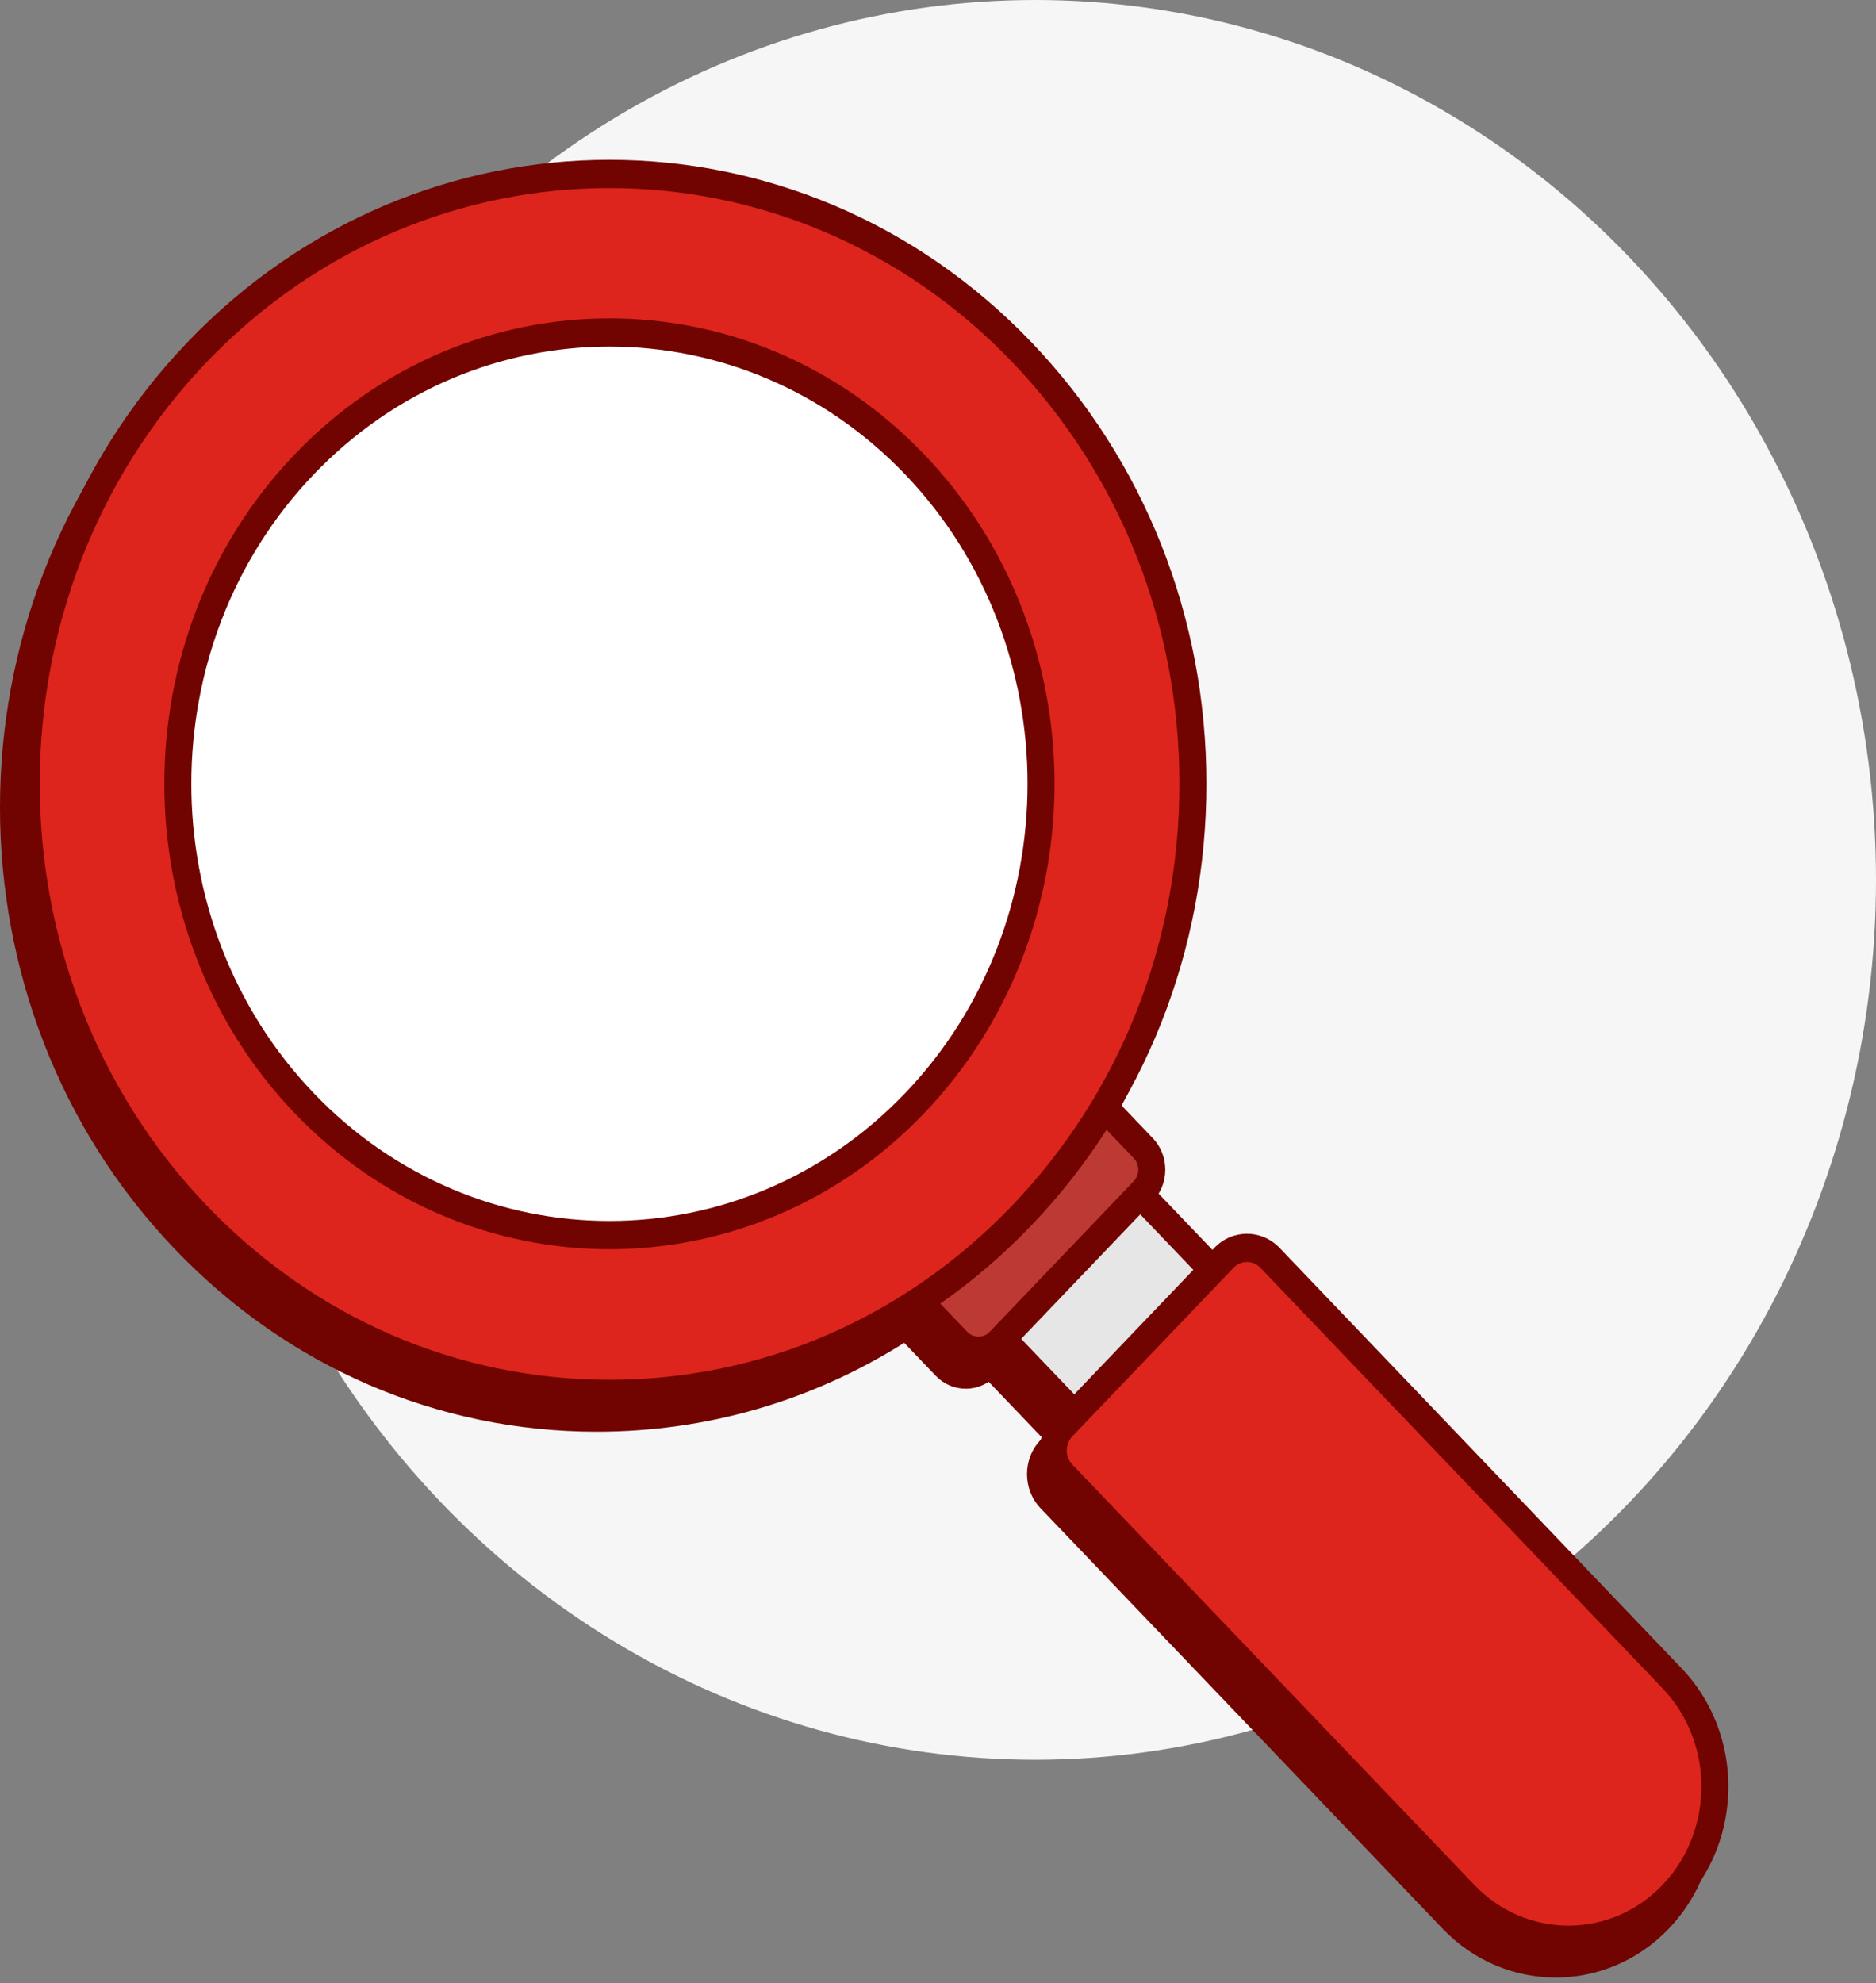 <svg width="193" height="204" viewBox="0 0 193 204" fill="none" xmlns="http://www.w3.org/2000/svg">
<rect x="0" y="0" width="193" height="204" fill="#808080" stroke="none"/>
<ellipse cx="106.5" cy="90.5" rx="86.5" ry="90.5" fill="#F6F6F6"/>
<path fill-rule="evenodd" clip-rule="evenodd" d="M61.387 147.259C44.982 147.259 29.56 140.58 17.96 128.453C-5.987 103.418 -5.987 62.683 17.96 37.649C41.905 12.614 80.87 12.614 104.815 37.649C116.415 49.776 122.804 65.9 122.804 83.051C122.804 94.89 119.76 106.24 114.058 116.124L117.288 119.501C118.117 120.367 118.573 121.519 118.573 122.744C118.573 123.631 118.334 124.479 117.888 125.208L123.422 130.993L123.624 130.782C125.472 128.851 128.479 128.85 130.327 130.782L171.69 174.026C178.109 180.737 178.109 191.657 171.69 198.368C168.48 201.722 164.264 203.4 160.048 203.4C155.832 203.4 151.616 201.722 148.406 198.367L107.043 155.124C105.195 153.192 105.195 150.048 107.043 148.116L107.245 147.905L101.711 142.12C101.014 142.586 100.203 142.836 99.355 142.836C98.183 142.836 97.081 142.359 96.253 141.493L93.023 138.116C83.569 144.077 72.712 147.259 61.387 147.259Z" fill="#710400"/>
<path d="M88.331 122.297L102.54 107.441L148.483 155.472L134.273 170.328L88.331 122.297Z" fill="#E6E6E6"/>
<path d="M134.301 171.786C133.932 171.786 133.578 171.633 133.318 171.36L87.368 123.322C86.826 122.755 86.826 121.835 87.368 121.267L101.58 106.41C102.122 105.842 103.003 105.842 103.546 106.41L149.495 154.448C149.756 154.72 149.902 155.09 149.902 155.475C149.902 155.86 149.756 156.23 149.495 156.503L135.283 171.361C135.023 171.633 134.669 171.786 134.301 171.786V171.786ZM90.318 122.294L134.301 168.277L146.547 155.474L102.563 109.492L90.318 122.294Z" fill="#710400"/>
<path d="M172.017 194.905C166.13 201.06 156.586 201.06 150.7 194.905L109.337 151.662C108.029 150.295 108.029 148.077 109.337 146.71L125.917 129.376C127.225 128.008 129.347 128.008 130.655 129.376L172.017 172.619C177.904 178.773 177.904 188.751 172.017 194.905Z" fill="#DD251D"/>
<path d="M117.616 122.525L102.784 138.032C101.613 139.255 99.717 139.255 98.546 138.032L84.244 123.079L103.314 103.142L117.616 118.095C118.786 119.318 118.786 121.301 117.616 122.525Z" fill="#BD3934"/>
<path d="M161.358 200.966C157.142 200.966 152.926 199.288 149.716 195.933L108.353 152.69C106.505 150.758 106.505 147.614 108.353 145.682L124.934 128.348C126.782 126.417 129.789 126.416 131.637 128.348L173 171.592C179.419 178.303 179.419 189.223 173 195.934C169.79 199.288 165.574 200.966 161.358 200.966V200.966ZM128.286 129.804C127.784 129.804 127.282 130.004 126.9 130.403L110.32 147.737C109.556 148.536 109.556 149.836 110.32 150.635L151.682 193.878C157.018 199.455 165.699 199.455 171.034 193.878C176.37 188.3 176.37 179.224 171.034 173.646L129.672 130.403C129.289 130.004 128.788 129.804 128.286 129.804ZM172.017 194.905H172.024H172.017Z" fill="#710400"/>
<path d="M100.665 140.403C99.493 140.403 98.391 139.925 97.563 139.059L83.26 124.106C82.717 123.539 82.717 122.619 83.26 122.051L102.33 102.114C102.872 101.547 103.753 101.547 104.296 102.114L118.598 117.067C119.427 117.933 119.883 119.085 119.883 120.31C119.883 121.535 119.427 122.687 118.598 123.552L103.766 139.059C102.938 139.925 101.837 140.403 100.665 140.403V140.403ZM86.209 123.079L99.528 137.004C100.136 137.638 101.194 137.638 101.8 137.004L116.633 121.498C116.936 121.18 117.103 120.759 117.103 120.31C117.103 119.862 116.936 119.44 116.633 119.122L103.314 105.197L86.209 123.079Z" fill="#710400"/>
<path d="M62.698 143.372C95.85 143.372 122.725 115.276 122.725 80.617C122.725 45.958 95.85 17.861 62.698 17.861C29.546 17.861 2.671 45.958 2.671 80.617C2.671 115.276 29.546 143.372 62.698 143.372Z" fill="#DD251D"/>
<path d="M62.698 127.06C87.233 127.06 107.122 106.267 107.122 80.617C107.122 54.967 87.233 34.174 62.698 34.174C38.164 34.174 18.274 54.967 18.274 80.617C18.274 106.267 38.164 127.06 62.698 127.06Z" fill="white"/>
<path d="M62.697 144.826C46.292 144.826 30.87 138.146 19.27 126.019C-4.677 100.984 -4.677 60.249 19.27 35.215C43.215 10.18 82.18 10.18 106.125 35.215C117.725 47.342 124.114 63.466 124.114 80.617C124.114 97.768 117.725 113.892 106.125 126.019C94.526 138.146 79.103 144.826 62.697 144.826ZM62.698 19.344C47.682 19.344 32.667 25.32 21.236 37.27C-1.626 61.172 -1.626 100.062 21.236 123.964C32.311 135.542 47.036 141.919 62.698 141.919C78.361 141.919 93.085 135.542 104.16 123.964C115.235 112.385 121.335 96.991 121.335 80.617C121.335 64.243 115.235 48.848 104.16 37.27C92.729 25.319 77.713 19.344 62.698 19.344V19.344Z" fill="#710400"/>
<path d="M62.698 128.491C50.966 128.491 39.234 123.822 30.303 114.485C12.44 95.81 12.44 65.424 30.303 46.749C48.165 28.074 77.231 28.074 95.093 46.749C112.956 65.424 112.956 95.81 95.093 114.485C86.162 123.822 74.43 128.491 62.698 128.491ZM62.698 35.647C51.677 35.647 40.659 40.032 32.268 48.803C15.489 66.345 15.489 94.887 32.268 112.429C49.047 129.97 76.349 129.971 93.128 112.429C109.907 94.887 109.907 66.345 93.128 48.803C84.739 40.034 73.716 35.647 62.698 35.647V35.647Z" fill="#710400"/>
</svg>
